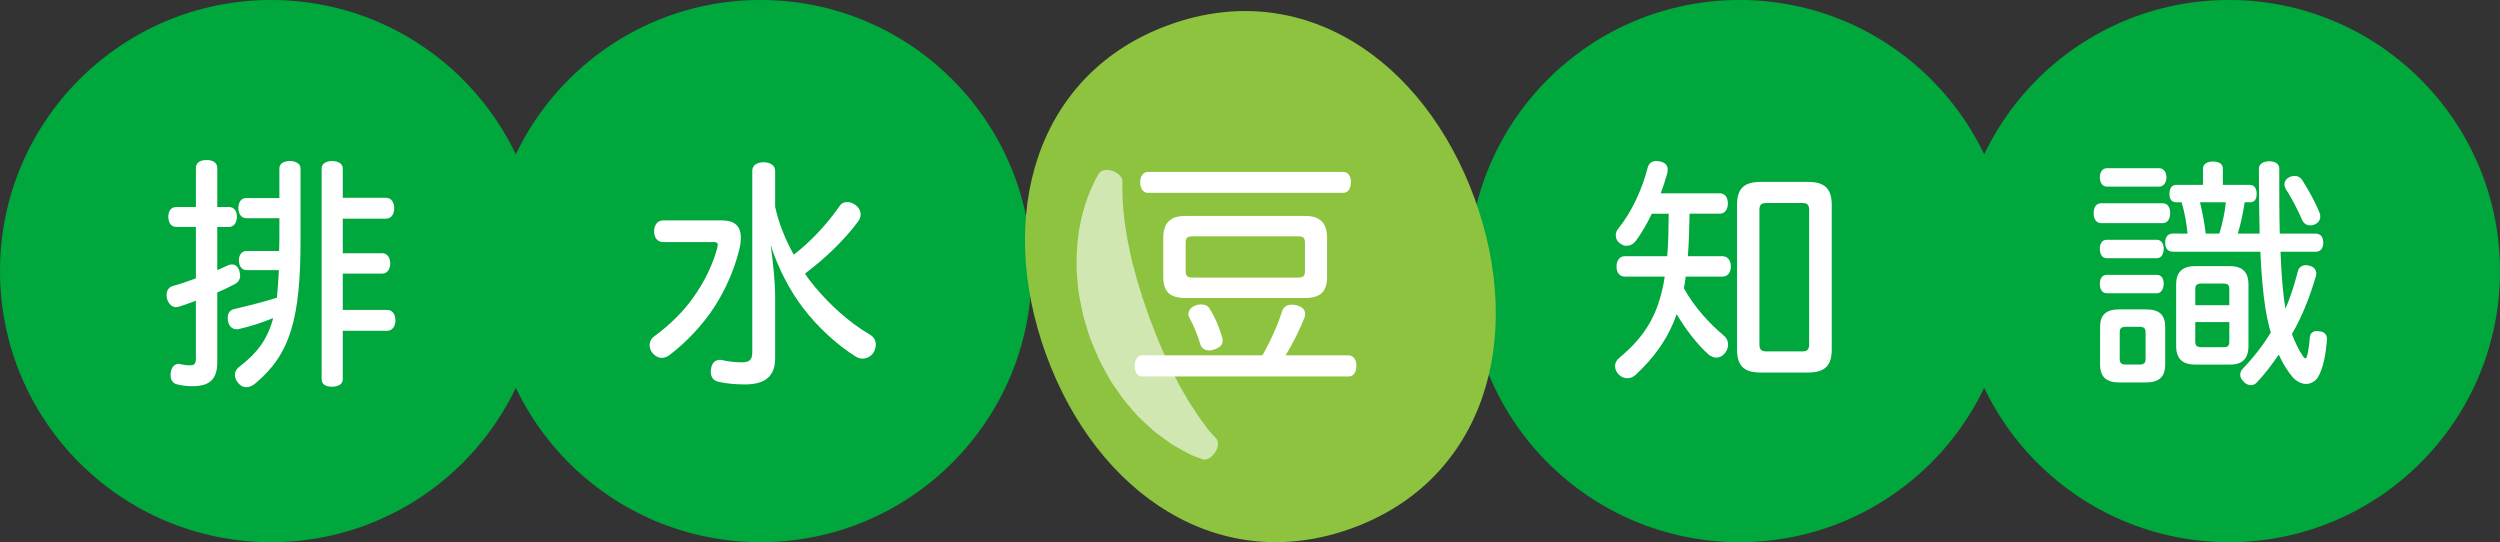 <?xml version="1.0" encoding="UTF-8"?> <!-- Generator: Adobe Illustrator 16.0.0, SVG Export Plug-In . SVG Version: 6.00 Build 0) --> <svg xmlns="http://www.w3.org/2000/svg" xmlns:xlink="http://www.w3.org/1999/xlink" version="1.1" id="レイヤー_1" x="0px" y="0px" width="332px" height="72px" viewBox="0 0 332 72" xml:space="preserve"><rect x="0" y="0" width="332" height="72" fill="#333333" stroke="none"/> <g> <circle fill="#00A73C" cx="36" cy="36" r="36"></circle> <circle fill="#00A73C" cx="101" cy="36" r="36"></circle> <circle fill="#00A73C" cx="231" cy="36" r="36"></circle> <circle fill="#00A73C" cx="296" cy="36" r="36"></circle> <g> <path fill="#8DC33E" d="M195.836,26.377c6.719,18.456,1.411,37.33-16.296,43.773c-17.702,6.443-33.901-4.601-40.618-23.057 c-6.72-18.457-1.412-37.332,16.295-43.776C172.92-3.127,189.119,7.922,195.836,26.377z"></path> <g opacity="0.6"> <path fill="#FFFFFF" d="M152.652,42.25c0.012,0.031-0.09-0.262-0.045-0.137l0.001,0.004l0.004,0.01l0.007,0.016l0.014,0.035 l0.027,0.066l0.055,0.134l0.106,0.269l0.21,0.539l0.406,1.086c0.273,0.721,0.607,1.407,0.887,2.126 c0.619,1.4,1.254,2.8,1.982,4.144c0.328,0.706,0.735,1.341,1.119,2.01c0.199,0.327,0.369,0.689,0.588,1l0.64,0.961 c0.214,0.313,0.419,0.684,0.64,0.965l0.659,0.893l0.333,0.466c0.105,0.157,0.225,0.317,0.382,0.474l0.866,0.948 c0.35,0.39,0.271,1.178-0.186,1.856c-0.459,0.68-1.159,1.05-1.65,0.871l-1.205-0.447c-0.197-0.063-0.402-0.165-0.613-0.281 l-0.631-0.337c-0.423-0.229-0.847-0.467-1.273-0.714c-0.435-0.246-0.777-0.523-1.171-0.791l-1.145-0.834 c-0.388-0.278-0.712-0.609-1.069-0.918c-0.697-0.635-1.41-1.277-2.012-2.002c-0.617-0.714-1.274-1.421-1.795-2.207l-0.812-1.168 l-0.401-0.592l-0.353-0.615c-0.453-0.826-0.941-1.649-1.332-2.508l-0.561-1.303l-0.272-0.654l-0.134-0.328l-0.066-0.166 l-0.033-0.082l-0.016-0.04l-0.01-0.021l-0.056-0.159c-0.266-0.816-0.518-1.639-0.757-2.463l-0.09-0.309l-0.081-0.361 l-0.157-0.728l-0.29-1.459l-0.13-0.728l-0.075-0.711l-0.128-1.418c-0.106-0.936-0.057-1.9-0.043-2.843 c0.133-3.781,1.093-7.556,2.928-10.726c0.273-0.49,1.043-0.643,1.816-0.371c0.772,0.271,1.336,0.84,1.33,1.323 c-0.088,3.192,0.32,6.253,0.961,9.247c0.184,0.749,0.295,1.493,0.531,2.233l0.297,1.111l0.139,0.554l0.172,0.52l0.325,1.038 l0.15,0.519l0.075,0.264l0.109,0.303C152.11,40.619,152.389,41.434,152.652,42.25z"></path> </g> </g> <g> <path fill="#FFFFFF" d="M28.853,35.873c0.462-0.198,0.924-0.396,1.32-0.594c0.23-0.1,0.429-0.166,0.627-0.166 c0.429,0,0.759,0.265,0.957,0.76c0.065,0.264,0.132,0.495,0.132,0.727c0,0.494-0.231,0.924-0.825,1.188 c-0.693,0.363-1.419,0.727-2.211,1.057v9.273c0,2.212-0.99,3.169-3.268,3.169c-0.693,0-1.354-0.065-2.014-0.231 c-0.561-0.099-0.924-0.561-0.924-1.254c0-0.099,0-0.23,0.033-0.33c0.099-0.792,0.561-1.154,1.056-1.154 c0.066,0,0.132,0,0.198,0.032c0.363,0.099,0.825,0.165,1.188,0.165c0.726,0,0.891-0.165,0.891-1.023v-7.558 c-0.792,0.297-1.519,0.562-2.244,0.792c-0.132,0.033-0.264,0.066-0.396,0.066c-0.527,0-0.957-0.396-1.188-1.09 c-0.033-0.164-0.066-0.363-0.066-0.527c0-0.594,0.297-1.023,0.792-1.188c0.99-0.265,2.047-0.627,3.103-1.023v-6.831h-2.607 c-0.693,0-1.056-0.562-1.056-1.354c0-0.76,0.362-1.287,1.056-1.287h2.607v-5.182c0-0.693,0.528-1.057,1.419-1.057 c0.858,0,1.42,0.363,1.42,1.057v5.182h1.584c0.627,0,1.023,0.527,1.023,1.287c0,0.759-0.396,1.354-1.023,1.354h-1.584V35.873z M32.714,28.975c-0.693,0-1.057-0.594-1.057-1.354c0-0.758,0.363-1.319,1.057-1.319h4.39v-3.961c0-0.594,0.561-0.957,1.386-0.957 c0.792,0,1.42,0.363,1.42,0.957v9.538c0,10.331-1.32,15.15-6.007,19.045c-0.396,0.33-0.793,0.494-1.188,0.494 c-0.396,0-0.759-0.164-1.057-0.527c-0.297-0.33-0.462-0.727-0.462-1.09c0-0.429,0.198-0.824,0.627-1.122 c2.344-1.815,3.697-3.597,4.456-6.437c-1.519,0.628-3.103,1.123-4.555,1.453c-0.099,0.033-0.198,0.033-0.297,0.033 c-0.562,0-1.023-0.363-1.155-1.123c-0.033-0.164-0.033-0.297-0.033-0.396c0-0.726,0.396-1.089,0.957-1.188 c1.684-0.396,3.564-0.857,5.578-1.484c0.132-1.255,0.198-2.443,0.264-3.664h-4.29c-0.66,0-1.023-0.561-1.023-1.287 s0.363-1.254,1.023-1.254h4.323l0.033-1.684v-2.674H32.714z M51.263,26.269c0.692,0,1.089,0.595,1.089,1.386 c0,0.793-0.396,1.387-1.089,1.387H45.52v4.588h5.248c0.66,0,1.056,0.594,1.056,1.354c0,0.759-0.396,1.353-1.056,1.353H45.52v4.819 h5.908c0.66,0,1.089,0.561,1.089,1.386c0,0.792-0.429,1.386-1.089,1.386H45.52v6.437c0,0.659-0.594,0.989-1.452,0.989 c-0.825,0-1.354-0.33-1.354-0.989V22.341c0-0.594,0.595-0.957,1.387-0.957s1.419,0.363,1.419,0.957v3.928H51.263z"></path> <path fill="#FFFFFF" d="M95.842,29.271c1.717,0,2.542,0.727,2.542,2.311c0,0.463-0.066,1.023-0.231,1.65 c-0.627,2.541-1.782,5.215-3.301,7.559c-1.649,2.508-3.762,4.687-5.874,6.304c-0.363,0.297-0.727,0.429-1.122,0.429 c-0.43,0-0.858-0.23-1.222-0.66c-0.231-0.297-0.363-0.66-0.363-1.023c0-0.429,0.198-0.891,0.627-1.188 c2.047-1.485,3.895-3.334,5.149-5.115c1.551-2.179,2.64-4.489,3.201-6.602c0.033-0.198,0.066-0.33,0.066-0.462 c0-0.231-0.133-0.33-0.562-0.33h-6.7c-0.726,0-1.188-0.562-1.188-1.419c0-0.858,0.462-1.453,1.188-1.453H95.842z M102.938,27.457 c0.462,2.145,1.353,4.356,2.475,6.369c2.344-1.814,4.522-4.191,6.04-6.402c0.231-0.396,0.627-0.594,1.09-0.594 c0.33,0,0.692,0.132,1.022,0.363c0.462,0.33,0.727,0.791,0.727,1.287c0,0.297-0.1,0.627-0.33,0.924 c-1.849,2.508-4.423,4.951-7.063,6.931c0.396,0.627,0.858,1.188,1.287,1.716c1.947,2.344,4.489,4.721,7.36,6.403 c0.528,0.298,0.759,0.792,0.759,1.32c0,0.33-0.099,0.692-0.264,0.99c-0.33,0.528-0.891,0.858-1.485,0.858 c-0.297,0-0.561-0.066-0.858-0.231c-2.541-1.584-5.115-3.96-7.029-6.469c-1.717-2.212-3.433-5.479-4.324-8.417 c0.33,2.542,0.595,4.853,0.595,6.998v8.086c0,2.508-1.485,3.465-4.027,3.465c-1.287,0-2.508-0.131-3.399-0.33 c-0.759-0.131-1.122-0.627-1.122-1.386c0-0.099,0-0.231,0.033-0.362c0.099-0.76,0.562-1.189,1.155-1.189 c0.099,0,0.198,0,0.297,0.033c0.759,0.166,1.717,0.297,2.574,0.297c1.09,0,1.452-0.297,1.452-1.386V22.671 c0-0.692,0.595-1.122,1.485-1.122c0.925,0,1.552,0.43,1.552,1.122V27.457z"></path> <path fill="#FFFFFF" d="M167.651,47.193c1.123-1.98,2.047-4.06,2.607-5.842c0.198-0.594,0.628-0.891,1.287-0.891 c0.165,0,0.363,0.033,0.562,0.066c0.727,0.164,1.221,0.561,1.221,1.154c0,0.133-0.032,0.264-0.065,0.43 c-0.627,1.617-1.552,3.465-2.541,5.082h8.383c0.66,0,1.023,0.627,1.023,1.387c0,0.792-0.363,1.419-1.023,1.419h-27.394 c-0.66,0-1.023-0.595-1.023-1.419c0-0.76,0.363-1.387,1.023-1.387H167.651z M152.437,25.608c-0.627,0-1.023-0.594-1.023-1.419 c0-0.76,0.396-1.354,1.023-1.354h25.941c0.66,0,1.023,0.561,1.023,1.354c0,0.825-0.363,1.419-1.023,1.419H152.437z M173.328,28.678c1.947,0,2.905,0.891,2.905,2.938v5.148c0,2.047-0.958,2.806-2.905,2.806h-15.94 c-1.947,0-2.905-0.759-2.905-2.806v-5.148c0-2.047,0.958-2.938,2.905-2.938H173.328z M172.339,36.863 c0.692,0,0.957-0.165,0.957-0.858v-3.763c0-0.726-0.265-0.857-0.957-0.857h-13.896c-0.726,0-0.99,0.132-0.99,0.857v3.763 c0,0.693,0.265,0.858,0.99,0.858H172.339z M159.532,40.428c0.495,0,0.892,0.197,1.09,0.527c0.825,1.354,1.254,2.443,1.683,3.862 c0.033,0.165,0.066,0.297,0.066,0.429c0,0.562-0.396,0.924-1.089,1.155c-0.265,0.099-0.463,0.132-0.693,0.132 c-0.562,0-0.99-0.264-1.155-0.726c-0.396-1.32-0.858-2.476-1.519-3.696c-0.065-0.133-0.099-0.265-0.099-0.396 c0-0.462,0.33-0.924,0.957-1.155C159.037,40.461,159.302,40.428,159.532,40.428z"></path> <path fill="#FFFFFF" d="M219.36,28.381c-0.627,1.32-1.353,2.574-2.112,3.598c-0.363,0.462-0.792,0.66-1.221,0.66 c-0.33,0-0.627-0.1-0.892-0.33c-0.363-0.23-0.561-0.627-0.561-1.057c0-0.297,0.099-0.627,0.33-0.891 c1.782-2.211,3.135-5.115,3.895-8.053c0.165-0.627,0.561-0.925,1.122-0.925c0.165,0,0.363,0.033,0.561,0.065 c0.693,0.166,0.99,0.529,0.99,1.09c0,0.165-0.033,0.33-0.065,0.495c-0.231,0.825-0.528,1.749-0.858,2.64h7.855 c0.659,0,1.056,0.562,1.056,1.32c0,0.826-0.396,1.387-1.056,1.387h-4.027c-0.065,1.881-0.065,3.763-0.23,5.645h4.62 c0.693,0,1.09,0.594,1.09,1.353c0,0.792-0.396,1.353-1.09,1.353h-4.917c-0.033,0.529-0.133,1.023-0.231,1.552 c1.452,2.641,3.598,4.852,5.215,6.205c0.462,0.362,0.66,0.825,0.66,1.287c0,0.363-0.132,0.726-0.363,1.056 c-0.33,0.43-0.759,0.66-1.221,0.66c-0.298,0-0.628-0.132-0.958-0.363c-1.518-1.319-3.201-3.531-4.29-5.412 c-1.122,3.201-2.904,5.71-5.512,8.119c-0.33,0.264-0.66,0.396-1.023,0.396c-0.429,0-0.858-0.166-1.188-0.528 c-0.297-0.33-0.462-0.693-0.462-1.089c0-0.396,0.198-0.793,0.562-1.09c3.598-2.971,5.313-6.039,6.04-10.793h-5.314 c-0.692,0-1.089-0.527-1.089-1.319s0.396-1.386,1.089-1.386h5.645c0.165-1.882,0.165-3.764,0.197-5.645H219.36z M243.256,46.435 c0,2.212-1.023,3.036-3.136,3.036h-6.304c-2.146,0-3.135-0.824-3.135-3.036V27.193c0-2.212,0.989-3.037,3.135-3.037h6.304 c2.112,0,3.136,0.825,3.136,3.037V46.435z M233.651,45.774c0,0.66,0.297,0.892,0.925,0.892h4.785c0.594,0,0.892-0.231,0.892-0.892 V27.854c0-0.693-0.298-0.892-0.892-0.892h-4.785c-0.628,0-0.925,0.198-0.925,0.892V45.774z"></path> <path fill="#FFFFFF" d="M287.21,26.994c0.66,0,0.99,0.562,0.99,1.287c0,0.76-0.33,1.354-0.99,1.354h-8.186 c-0.66,0-0.99-0.594-0.99-1.32c0-0.759,0.33-1.32,0.99-1.32H287.21z M279.783,24.783c-0.561,0-0.924-0.527-0.924-1.221 c0-0.727,0.363-1.222,0.924-1.222h6.964c0.562,0,0.958,0.495,0.958,1.222c0,0.693-0.396,1.221-0.958,1.221H279.783z M279.751,34.289c-0.595,0-0.892-0.562-0.892-1.254c0-0.66,0.297-1.189,0.892-1.189h6.699c0.562,0,0.892,0.529,0.892,1.189 c0,0.692-0.33,1.254-0.892,1.254H279.751z M279.751,38.942c-0.595,0-0.892-0.562-0.892-1.254c0-0.66,0.297-1.188,0.892-1.188 h6.699c0.562,0,0.892,0.495,0.892,1.155c0,0.692-0.33,1.287-0.892,1.287H279.751z M287.54,48.382c0,1.683-0.825,2.409-2.575,2.409 h-3.498c-1.749,0-2.574-0.727-2.574-2.409v-4.918c0-1.716,0.825-2.376,2.574-2.376h3.498c1.75,0,2.575,0.66,2.575,2.376V48.382z M284.933,44.124c0-0.562-0.265-0.726-0.858-0.726h-1.749c-0.562,0-0.825,0.164-0.825,0.726v3.564 c0,0.562,0.264,0.727,0.825,0.727h1.749c0.594,0,0.858-0.165,0.858-0.727V44.124z M290.51,31.021 c-0.132-1.387-0.396-2.806-0.792-4.158h-0.726c-0.595,0-0.892-0.43-0.892-1.123s0.297-1.188,0.892-1.188h3.564v-2.146 c0-0.628,0.561-0.958,1.32-0.958c0.825,0,1.319,0.33,1.319,0.958v2.146h3.598c0.595,0,0.892,0.494,0.892,1.188 s-0.265,1.123-0.858,1.123h-0.726c-0.231,1.386-0.495,2.805-0.925,4.158h2.904c-0.065-2.509-0.099-5.38-0.099-8.614 c0-0.628,0.594-0.99,1.354-0.99c0.857,0,1.353,0.362,1.353,0.99c0,3.267,0,6.139,0.066,8.614h4.753 c0.66,0,1.022,0.462,1.022,1.188c0,0.793-0.362,1.222-1.022,1.222h-4.654c0.1,2.409,0.231,4.39,0.43,5.974 c0.065,0.528,0.132,1.057,0.23,1.584c0.66-1.518,1.188-3.201,1.65-4.983c0.132-0.528,0.562-0.792,1.057-0.792 c0.165,0,0.362,0.033,0.561,0.1c0.562,0.164,0.825,0.561,0.825,1.022c0,0.165-0.033,0.33-0.099,0.495 c-0.792,2.641-1.782,5.215-3.136,7.525c0.396,1.056,0.858,2.046,1.419,2.871c0.132,0.23,0.265,0.363,0.363,0.363 s0.165-0.1,0.231-0.33c0.165-0.627,0.297-1.519,0.362-2.476c0.033-0.528,0.43-0.825,0.99-0.825c0.066,0,0.132,0,0.198,0.033 c0.693,0.033,1.089,0.396,1.089,0.99c0,0,0,0.033,0,0.066c-0.132,1.914-0.495,3.928-1.221,5.082 c-0.396,0.561-0.957,0.858-1.552,0.858c-0.561,0-1.188-0.298-1.716-0.825c-0.66-0.76-1.32-1.782-1.914-3.069 c-0.957,1.386-1.849,2.574-2.938,3.729c-0.231,0.23-0.495,0.33-0.759,0.33c-0.33,0-0.693-0.165-0.958-0.463 c-0.33-0.329-0.462-0.627-0.462-0.924c0-0.33,0.132-0.627,0.43-0.891c1.254-1.32,2.508-2.871,3.63-4.72 c-0.297-0.99-0.527-2.079-0.726-3.268c-0.297-1.98-0.528-4.456-0.66-7.459h-11.618c-0.66,0-1.022-0.429-1.022-1.222 c0-0.726,0.362-1.188,1.022-1.188H290.51z M288.992,37.787c0-1.65,0.825-2.442,2.508-2.442h4.654c1.649,0,2.442,0.792,2.442,2.442 v8.152c0,1.684-0.793,2.476-2.442,2.476H291.5c-1.683,0-2.508-0.792-2.508-2.476V37.787z M296.055,40.527v-2.18 c0-0.527-0.264-0.692-0.792-0.692h-2.904c-0.528,0-0.825,0.165-0.825,0.692v2.18H296.055z M291.533,45.379 c0,0.594,0.297,0.726,0.825,0.726h2.904c0.528,0,0.792-0.132,0.792-0.726v-2.607h-4.521V45.379z M294.734,31.021 c0.396-1.354,0.727-2.74,0.858-4.158h-3.433c0.33,1.386,0.594,2.738,0.759,4.158H294.734z M304.735,23.364 c0.396,0,0.726,0.165,0.99,0.528c0.759,1.188,1.881,3.201,2.277,4.291c0.099,0.197,0.132,0.396,0.132,0.561 c0,0.495-0.297,0.857-0.727,1.057c-0.197,0.098-0.396,0.131-0.594,0.131c-0.462,0-0.892-0.23-1.122-0.791 c-0.462-1.09-1.419-2.971-2.146-4.061c-0.099-0.197-0.165-0.396-0.165-0.594c0-0.43,0.231-0.76,0.693-0.99 C304.306,23.396,304.504,23.364,304.735,23.364z"></path> </g> </g> </svg> 